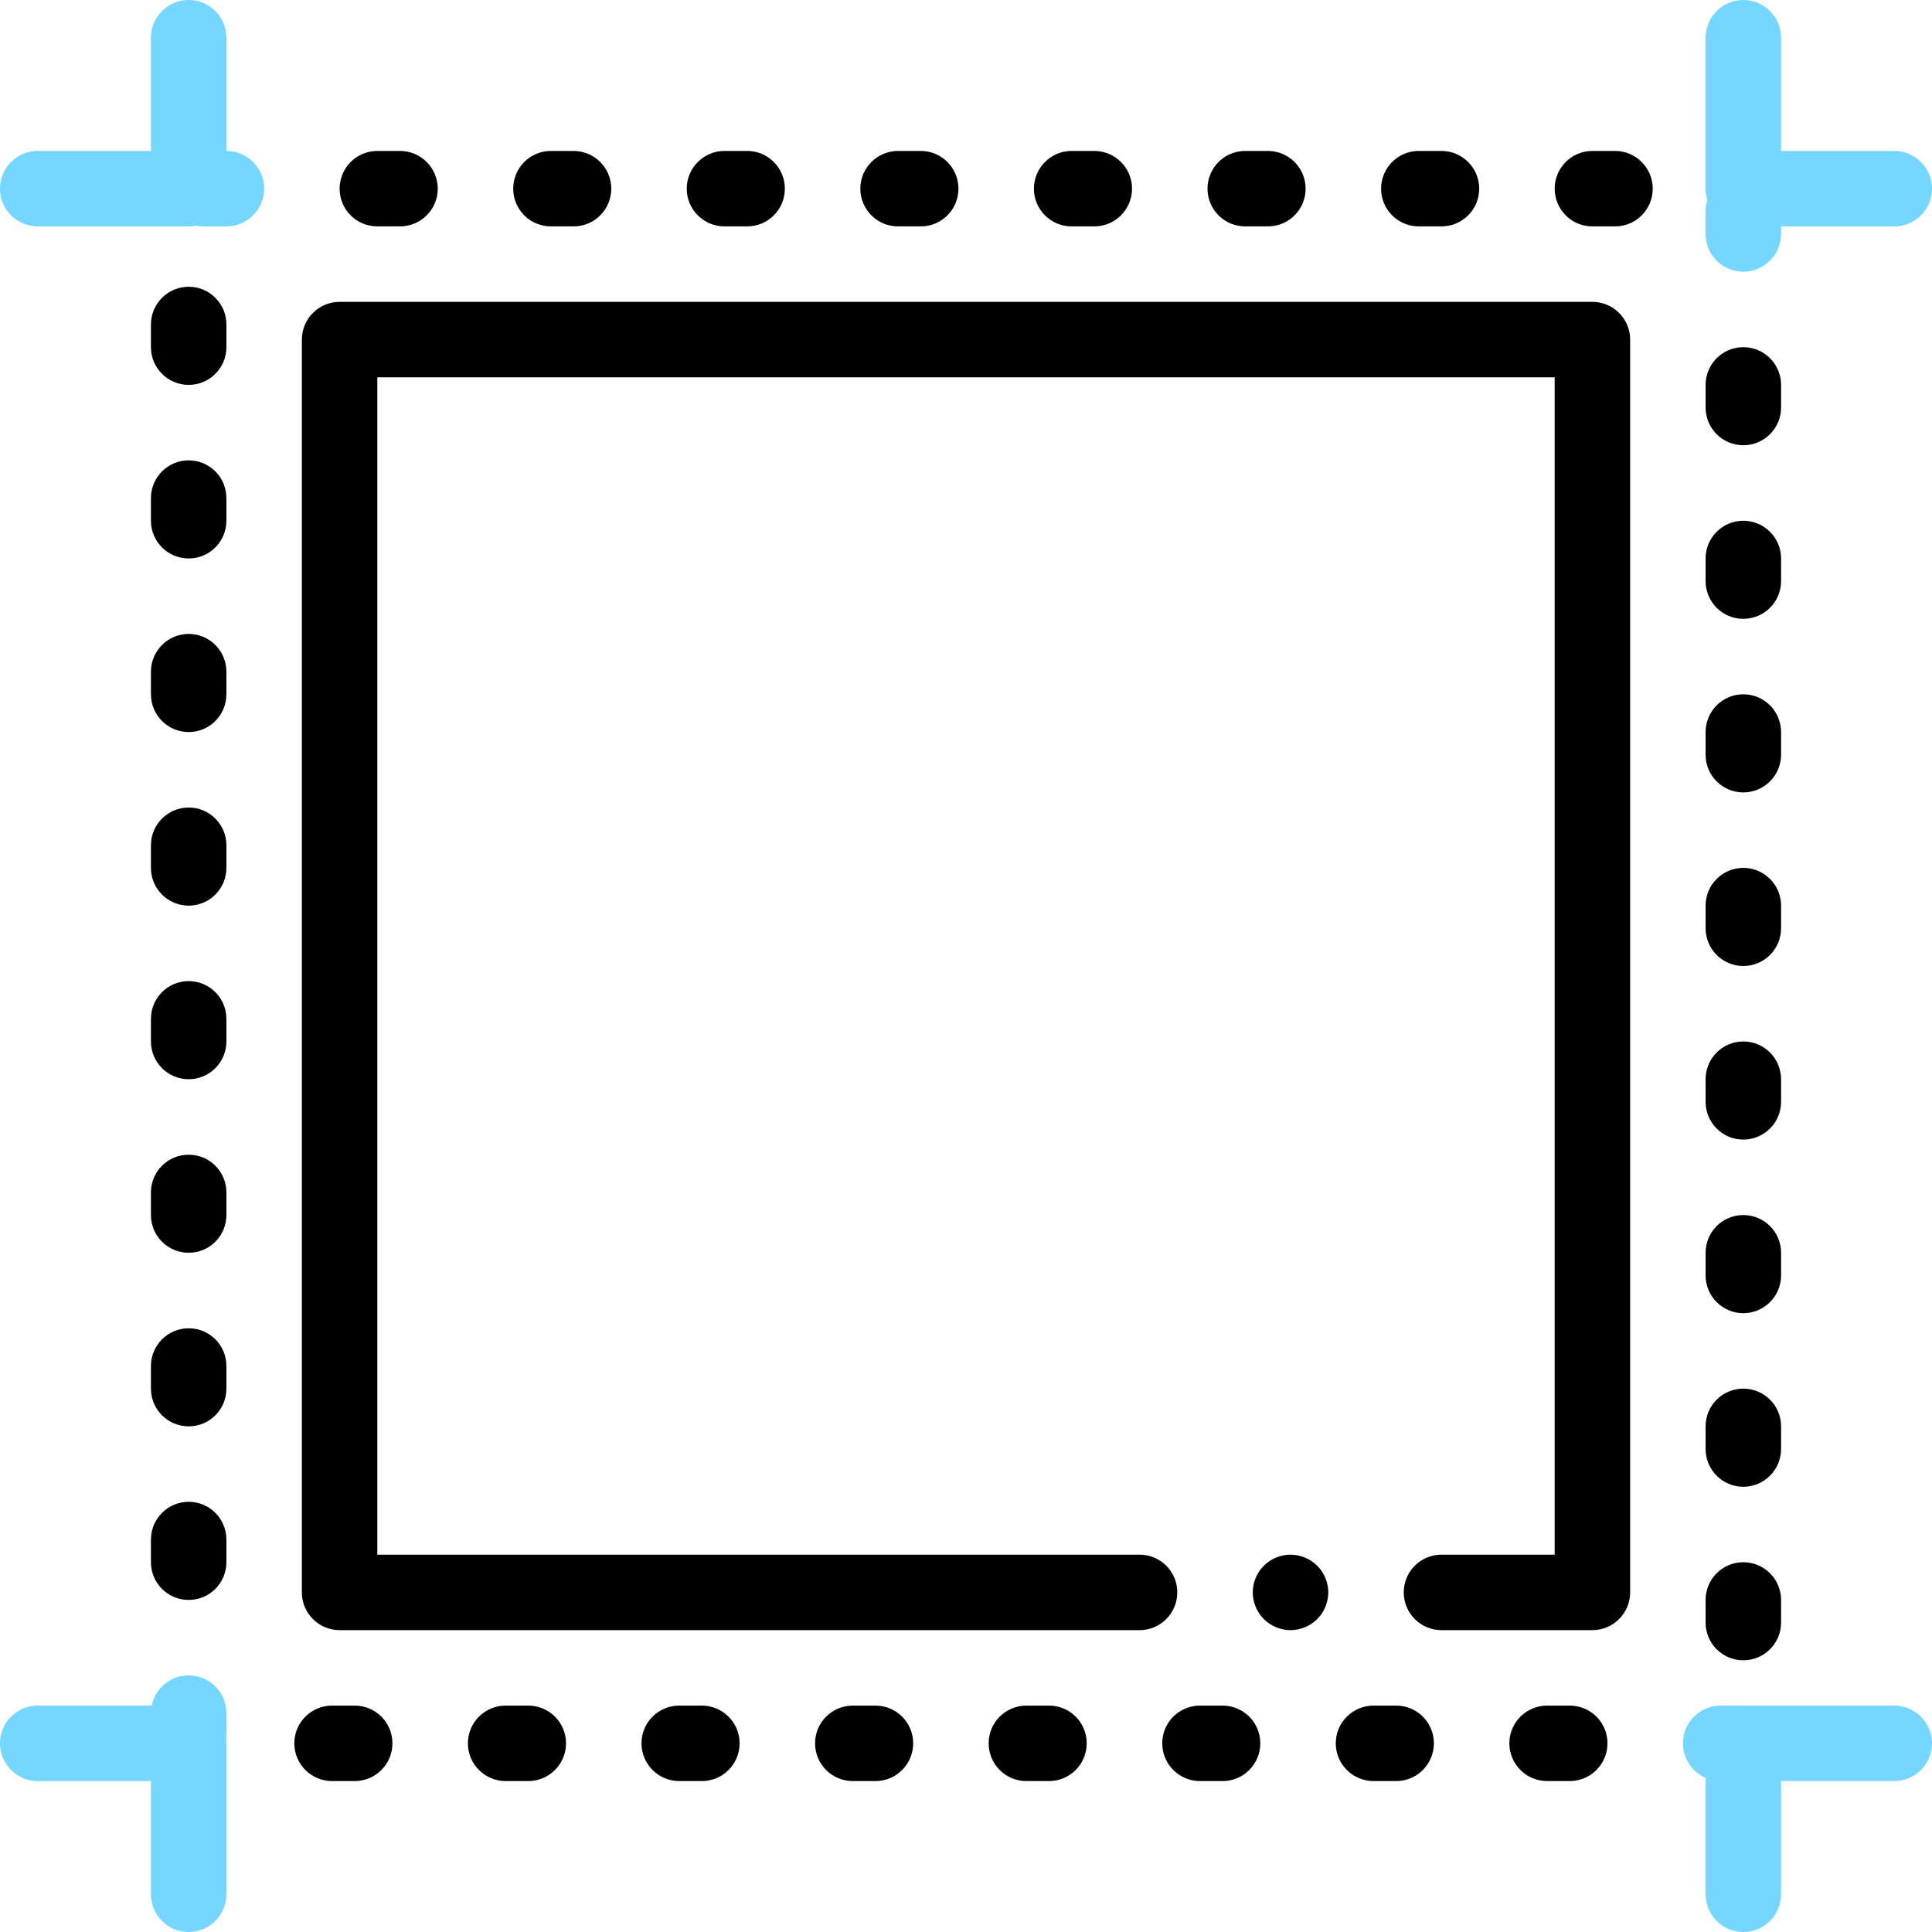 <svg width="33" height="33" viewBox="0 0 33 33" fill="none" xmlns="http://www.w3.org/2000/svg">
<path d="M15.34 3.867H15.727C16.083 3.867 16.371 3.579 16.371 3.223C16.371 2.867 16.083 2.578 15.727 2.578H15.34C14.984 2.578 14.695 2.867 14.695 3.223C14.695 3.579 14.984 3.867 15.34 3.867Z" fill="black"/>
<path d="M12.375 3.867H12.762C13.118 3.867 13.406 3.579 13.406 3.223C13.406 2.867 13.118 2.578 12.762 2.578H12.375C12.019 2.578 11.73 2.867 11.73 3.223C11.73 3.579 12.019 3.867 12.375 3.867Z" fill="black"/>
<path d="M18.305 3.867H18.691C19.047 3.867 19.336 3.579 19.336 3.223C19.336 2.867 19.047 2.578 18.691 2.578H18.305C17.949 2.578 17.66 2.867 17.66 3.223C17.66 3.579 17.949 3.867 18.305 3.867Z" fill="black"/>
<path d="M24.234 3.867H24.621C24.977 3.867 25.266 3.579 25.266 3.223C25.266 2.867 24.977 2.578 24.621 2.578H24.234C23.878 2.578 23.59 2.867 23.59 3.223C23.59 3.579 23.878 3.867 24.234 3.867Z" fill="black"/>
<path d="M21.27 3.867H21.656C22.012 3.867 22.301 3.579 22.301 3.223C22.301 2.867 22.012 2.578 21.656 2.578H21.27C20.913 2.578 20.625 2.867 20.625 3.223C20.625 3.579 20.913 3.867 21.27 3.867Z" fill="black"/>
<path d="M3.223 28.617C2.911 28.617 2.651 28.839 2.591 29.133H0.645C0.289 29.133 0 29.421 0 29.777C0 30.133 0.289 30.422 0.645 30.422H2.578V32.355C2.578 32.712 2.867 33 3.223 33C3.579 33 3.867 32.712 3.867 32.355V29.777C3.867 29.755 3.866 29.734 3.864 29.713C3.866 29.692 3.867 29.67 3.867 29.648V29.262C3.867 28.906 3.579 28.617 3.223 28.617Z" fill="#75D6FF"/>
<path d="M9.41 3.867H9.797C10.153 3.867 10.441 3.579 10.441 3.223C10.441 2.867 10.153 2.578 9.797 2.578H9.41C9.054 2.578 8.766 2.867 8.766 3.223C8.766 3.579 9.054 3.867 9.41 3.867Z" fill="black"/>
<path d="M3.223 22.688C2.867 22.688 2.578 22.976 2.578 23.332V23.719C2.578 24.075 2.867 24.363 3.223 24.363C3.579 24.363 3.867 24.075 3.867 23.719V23.332C3.867 22.976 3.579 22.688 3.223 22.688Z" fill="black"/>
<path d="M6.445 3.867H6.832C7.188 3.867 7.477 3.579 7.477 3.223C7.477 2.867 7.188 2.578 6.832 2.578H6.445C6.089 2.578 5.801 2.867 5.801 3.223C5.801 3.579 6.089 3.867 6.445 3.867Z" fill="black"/>
<path d="M29.777 7.605C30.133 7.605 30.422 7.317 30.422 6.961V6.574C30.422 6.218 30.133 5.93 29.777 5.93C29.421 5.93 29.133 6.218 29.133 6.574V6.961C29.133 7.317 29.421 7.605 29.777 7.605Z" fill="black"/>
<path d="M29.777 13.535C30.133 13.535 30.422 13.247 30.422 12.891V12.504C30.422 12.148 30.133 11.859 29.777 11.859C29.421 11.859 29.133 12.148 29.133 12.504V12.891C29.133 13.247 29.421 13.535 29.777 13.535Z" fill="black"/>
<path d="M29.777 28.359C30.133 28.359 30.422 28.071 30.422 27.715V27.328C30.422 26.972 30.133 26.684 29.777 26.684C29.421 26.684 29.133 26.972 29.133 27.328V27.715C29.133 28.071 29.421 28.359 29.777 28.359Z" fill="black"/>
<path d="M29.777 4.641C30.133 4.641 30.422 4.352 30.422 3.996V3.867H32.355C32.712 3.867 33 3.579 33 3.223C33 2.867 32.712 2.578 32.355 2.578H30.422V0.645C30.422 0.289 30.133 0 29.777 0C29.421 0 29.133 0.289 29.133 0.645V3.223C29.133 3.29 29.143 3.355 29.163 3.416C29.143 3.477 29.133 3.542 29.133 3.609V3.996C29.133 4.352 29.421 4.641 29.777 4.641Z" fill="#75D6FF"/>
<path d="M29.777 10.57C30.133 10.57 30.422 10.282 30.422 9.926V9.539C30.422 9.183 30.133 8.895 29.777 8.895C29.421 8.895 29.133 9.183 29.133 9.539V9.926C29.133 10.282 29.421 10.57 29.777 10.57Z" fill="black"/>
<path d="M29.777 22.43C30.133 22.43 30.422 22.141 30.422 21.785V21.398C30.422 21.042 30.133 20.754 29.777 20.754C29.421 20.754 29.133 21.042 29.133 21.398V21.785C29.133 22.141 29.421 22.43 29.777 22.43Z" fill="black"/>
<path d="M29.777 25.395C30.133 25.395 30.422 25.106 30.422 24.75V24.363C30.422 24.007 30.133 23.719 29.777 23.719C29.421 23.719 29.133 24.007 29.133 24.363V24.75C29.133 25.106 29.421 25.395 29.777 25.395Z" fill="black"/>
<path d="M29.777 19.465C30.133 19.465 30.422 19.176 30.422 18.82V18.434C30.422 18.078 30.133 17.789 29.777 17.789C29.421 17.789 29.133 18.078 29.133 18.434V18.82C29.133 19.176 29.421 19.465 29.777 19.465Z" fill="black"/>
<path d="M29.777 16.5C30.133 16.5 30.422 16.212 30.422 15.855V15.469C30.422 15.113 30.133 14.824 29.777 14.824C29.421 14.824 29.133 15.113 29.133 15.469V15.855C29.133 16.212 29.421 16.5 29.777 16.5Z" fill="black"/>
<path d="M3.223 25.652C2.867 25.652 2.578 25.941 2.578 26.297V26.684C2.578 27.04 2.867 27.328 3.223 27.328C3.579 27.328 3.867 27.04 3.867 26.684V26.297C3.867 25.941 3.579 25.652 3.223 25.652Z" fill="black"/>
<path d="M9.023 29.133H8.637C8.281 29.133 7.992 29.421 7.992 29.777C7.992 30.133 8.281 30.422 8.637 30.422H9.023C9.379 30.422 9.668 30.133 9.668 29.777C9.668 29.421 9.379 29.133 9.023 29.133Z" fill="black"/>
<path d="M14.953 29.133H14.566C14.21 29.133 13.922 29.421 13.922 29.777C13.922 30.133 14.21 30.422 14.566 30.422H14.953C15.309 30.422 15.598 30.133 15.598 29.777C15.598 29.421 15.309 29.133 14.953 29.133Z" fill="black"/>
<path d="M17.918 29.133H17.531C17.175 29.133 16.887 29.421 16.887 29.777C16.887 30.133 17.175 30.422 17.531 30.422H17.918C18.274 30.422 18.562 30.133 18.562 29.777C18.562 29.421 18.274 29.133 17.918 29.133Z" fill="black"/>
<path d="M11.988 29.133H11.602C11.246 29.133 10.957 29.421 10.957 29.777C10.957 30.133 11.246 30.422 11.602 30.422H11.988C12.344 30.422 12.633 30.133 12.633 29.777C12.633 29.421 12.344 29.133 11.988 29.133Z" fill="black"/>
<path d="M20.883 29.133H20.496C20.14 29.133 19.852 29.421 19.852 29.777C19.852 30.133 20.14 30.422 20.496 30.422H20.883C21.239 30.422 21.527 30.133 21.527 29.777C21.527 29.421 21.239 29.133 20.883 29.133Z" fill="black"/>
<path d="M3.223 19.723C2.867 19.723 2.578 20.011 2.578 20.367V20.754C2.578 21.11 2.867 21.398 3.223 21.398C3.579 21.398 3.867 21.11 3.867 20.754V20.367C3.867 20.011 3.579 19.723 3.223 19.723Z" fill="black"/>
<path d="M23.848 29.133H23.461C23.105 29.133 22.816 29.421 22.816 29.777C22.816 30.133 23.105 30.422 23.461 30.422H23.848C24.204 30.422 24.492 30.133 24.492 29.777C24.492 29.421 24.204 29.133 23.848 29.133Z" fill="black"/>
<path d="M26.812 29.133H26.426C26.07 29.133 25.781 29.421 25.781 29.777C25.781 30.133 26.07 30.422 26.426 30.422H26.812C27.169 30.422 27.457 30.133 27.457 29.777C27.457 29.421 27.169 29.133 26.812 29.133Z" fill="black"/>
<path d="M27.586 2.578H27.199C26.843 2.578 26.555 2.867 26.555 3.223C26.555 3.579 26.843 3.867 27.199 3.867H27.586C27.942 3.867 28.23 3.579 28.23 3.223C28.23 2.867 27.942 2.578 27.586 2.578Z" fill="black"/>
<path d="M6.059 29.133H5.672C5.316 29.133 5.027 29.421 5.027 29.777C5.027 30.133 5.316 30.422 5.672 30.422H6.059C6.415 30.422 6.703 30.133 6.703 29.777C6.703 29.421 6.415 29.133 6.059 29.133Z" fill="black"/>
<path d="M3.223 10.828C2.867 10.828 2.578 11.117 2.578 11.473V11.859C2.578 12.215 2.867 12.504 3.223 12.504C3.579 12.504 3.867 12.215 3.867 11.859V11.473C3.867 11.117 3.579 10.828 3.223 10.828Z" fill="black"/>
<path d="M3.223 16.758C2.867 16.758 2.578 17.046 2.578 17.402V17.789C2.578 18.145 2.867 18.434 3.223 18.434C3.579 18.434 3.867 18.145 3.867 17.789V17.402C3.867 17.046 3.579 16.758 3.223 16.758Z" fill="black"/>
<path d="M3.223 13.793C2.867 13.793 2.578 14.082 2.578 14.438V14.824C2.578 15.18 2.867 15.469 3.223 15.469C3.579 15.469 3.867 15.18 3.867 14.824V14.438C3.867 14.082 3.579 13.793 3.223 13.793Z" fill="black"/>
<path d="M3.867 2.578V0.645C3.867 0.289 3.579 0 3.223 0C2.867 0 2.578 0.289 2.578 0.645V2.578H0.645C0.289 2.578 0 2.867 0 3.223C0 3.579 0.289 3.867 0.645 3.867H3.223C3.267 3.867 3.31 3.863 3.352 3.854C3.393 3.863 3.436 3.867 3.48 3.867H3.867C4.223 3.867 4.512 3.579 4.512 3.223C4.512 2.867 4.223 2.578 3.867 2.578Z" fill="#75D6FF"/>
<path d="M3.223 4.898C2.867 4.898 2.578 5.187 2.578 5.543V5.93C2.578 6.286 2.867 6.574 3.223 6.574C3.579 6.574 3.867 6.286 3.867 5.93V5.543C3.867 5.187 3.579 4.898 3.223 4.898Z" fill="black"/>
<path d="M3.223 7.863C2.867 7.863 2.578 8.152 2.578 8.508V8.895C2.578 9.251 2.867 9.539 3.223 9.539C3.579 9.539 3.867 9.251 3.867 8.895V8.508C3.867 8.152 3.579 7.863 3.223 7.863Z" fill="black"/>
<path d="M27.199 5.156H5.801C5.445 5.156 5.156 5.445 5.156 5.801V27.199C5.156 27.555 5.445 27.844 5.801 27.844H19.465C19.821 27.844 20.109 27.555 20.109 27.199C20.109 26.843 19.821 26.555 19.465 26.555H6.445V6.445H26.555V26.555H24.621C24.265 26.555 23.977 26.843 23.977 27.199C23.977 27.555 24.265 27.844 24.621 27.844H27.199C27.555 27.844 27.844 27.555 27.844 27.199V5.801C27.844 5.445 27.555 5.156 27.199 5.156Z" fill="black"/>
<path d="M32.355 29.133H29.391C29.035 29.133 28.746 29.421 28.746 29.777C28.746 30.041 28.905 30.268 29.133 30.368V32.355C29.133 32.712 29.421 33 29.777 33C30.133 33 30.422 32.712 30.422 32.355V30.422H32.355C32.712 30.422 33 30.133 33 29.777C33 29.421 32.712 29.133 32.355 29.133Z" fill="#75D6FF"/>
<path d="M22.043 26.555C21.873 26.555 21.707 26.624 21.587 26.744C21.467 26.863 21.398 27.03 21.398 27.199C21.398 27.369 21.467 27.535 21.587 27.655C21.707 27.775 21.873 27.844 22.043 27.844C22.212 27.844 22.379 27.775 22.499 27.655C22.619 27.535 22.688 27.369 22.688 27.199C22.688 27.03 22.619 26.863 22.499 26.744C22.379 26.624 22.212 26.555 22.043 26.555Z" fill="black"/>
</svg>
